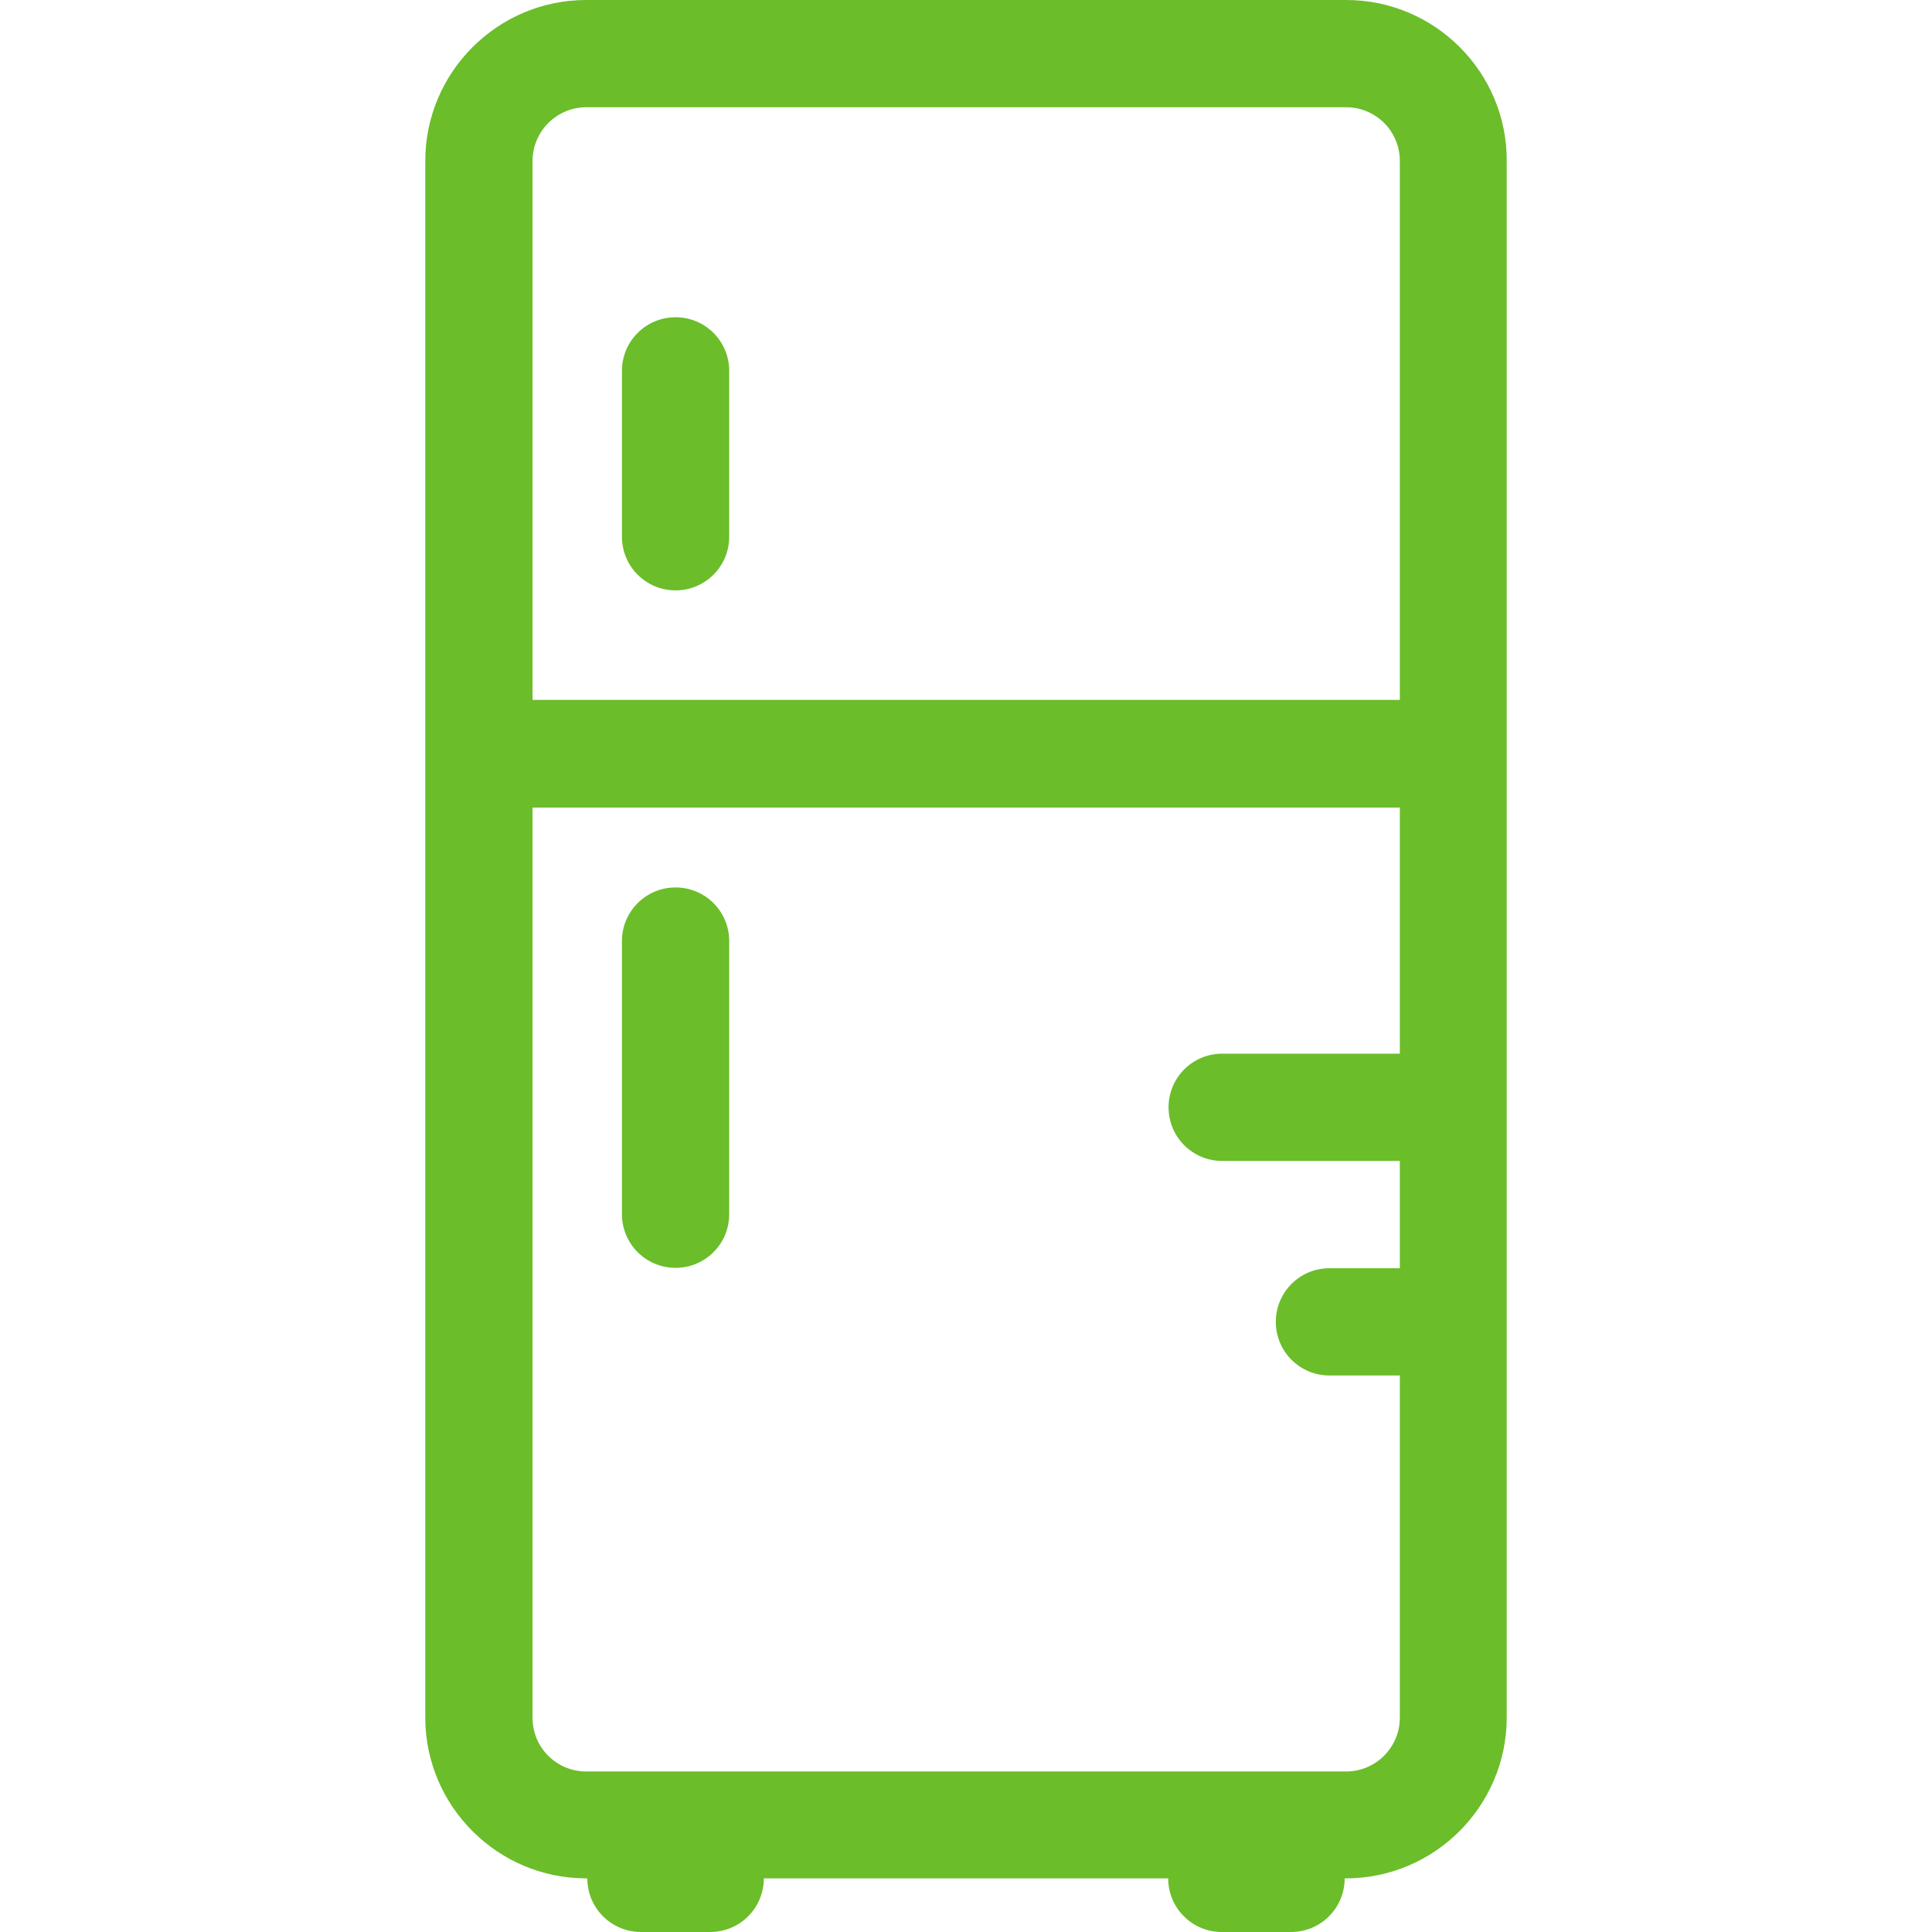 <?xml version="1.0" encoding="UTF-8"?> <svg xmlns="http://www.w3.org/2000/svg" xmlns:xlink="http://www.w3.org/1999/xlink" fill="#6BBD2A" height="64px" width="64px" version="1.1" id="Layer_1" viewBox="0 0 507.9 507.9" xml:space="preserve"> <g id="SVGRepo_bgCarrier" stroke-width="0"></g> <g id="SVGRepo_tracerCarrier" stroke-linecap="round" stroke-linejoin="round"></g> <g id="SVGRepo_iconCarrier"> <g> <g> <path d="M353.9,0H154.1c-23.3,0-42.3,19-42.3,42.3v409.2c0,23.3,19,42.3,42.3,42.3h0.3c0,7.8,6.3,14.1,14.1,14.1h18.2 c7.8,0,14.1-6.3,14.1-14.1h106.3c0,7.8,6.3,14.1,14.1,14.1h18.2c7.8,0,14.1-6.3,14.1-14.1h0.3c23.3,0,42.3-19,42.3-42.3V42.3 C396.2,19,377.2,0,353.9,0z M368,277h-46.7c-7.8,0-14.1,6.3-14.1,14.1c0,7.8,6.3,14.1,14.1,14.1H368v28.2h-18.5 c-7.8,0-14.1,6.3-14.1,14.1s6.3,14.1,14.1,14.1H368v90c0,7.7-6.3,14.1-14.1,14.1H154.1c-7.8,0-14.1-6.3-14.1-14.1V212.3h228V277z M368,184H140V42.3c0-7.7,6.3-14.1,14.1-14.1h199.8c7.8,0,14.1,6.3,14.1,14.1V184z"></path> </g> </g> <g> <g> <path d="M177.6,83.4c-7.8,0-14.1,6.3-14.1,14.1v43.6c0,7.8,6.3,14.1,14.1,14.1c7.8,0,14.1-6.3,14.1-14.1V97.5 C191.7,89.7,185.4,83.4,177.6,83.4z"></path> </g> </g> <g> <g> <path d="M177.6,233.3c-7.8,0-14.1,6.3-14.1,14.1v71.8c0,7.8,6.3,14.1,14.1,14.1c7.8,0,14.1-6.3,14.1-14.1v-71.8 C191.7,239.6,185.4,233.3,177.6,233.3z"></path> </g> </g> </g> </svg> 